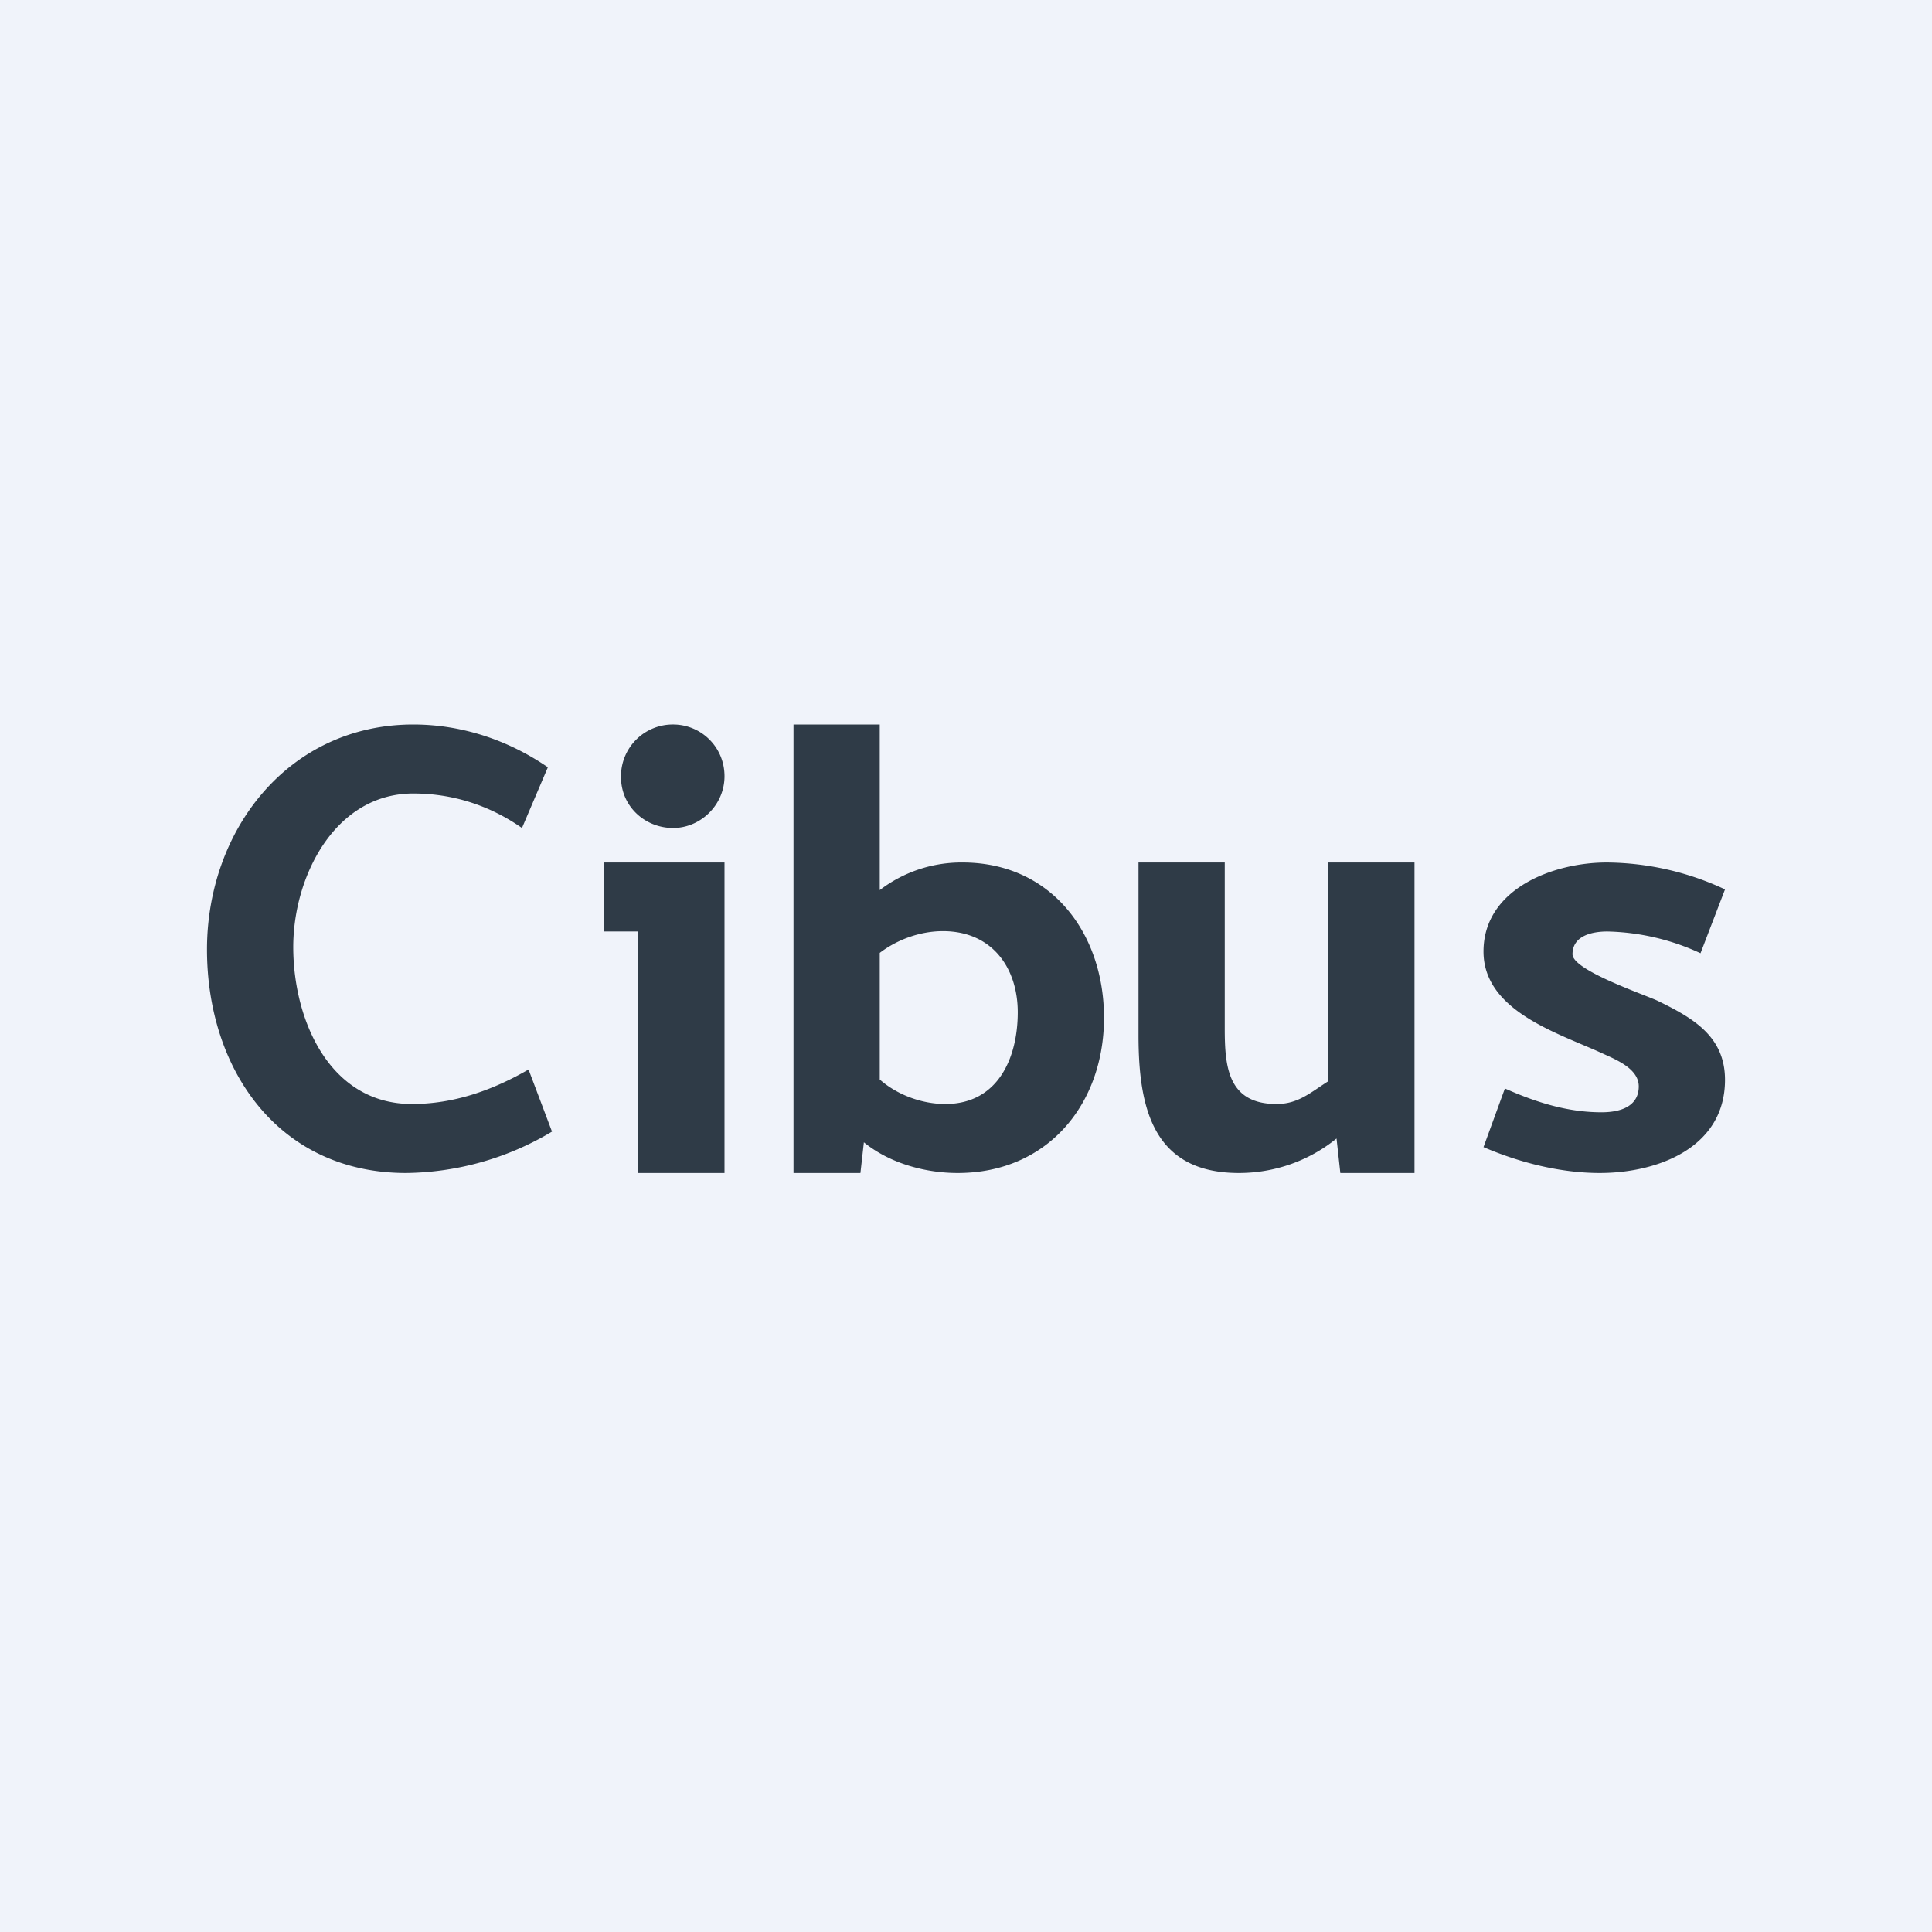 <!-- by TradingView --><svg width="56" height="56" viewBox="0 0 56 56" xmlns="http://www.w3.org/2000/svg"><path fill="#F0F3FA" d="M0 0h56v56H0z"/><path d="M50 31.3c0 1.96-1.94 2.7-3.63 2.7-1.14 0-2.32-.3-3.37-.75l.62-1.7c.9.4 1.81.69 2.8.69.68 0 1.08-.25 1.08-.75 0-.52-.67-.78-1.06-.96-1.26-.58-3.44-1.22-3.44-2.95 0-1.81 2.01-2.58 3.57-2.58a8.2 8.2 0 0 1 3.43.78l-.71 1.85a6.75 6.75 0 0 0-2.7-.63c-.42 0-1.01.11-1.01.66 0 .45 1.95 1.12 2.45 1.34 1.03.5 1.97 1.03 1.97 2.3ZM38.85 34l-.11-1c-.8.65-1.8 1-2.83 1-2.5 0-2.91-1.9-2.91-4v-5h2.5v4.8c0 1.1.08 2.2 1.5 2.2.63 0 .98-.33 1.5-.66V25H41v9h-2.15ZM29.5 29.34c0-1.28-.74-2.35-2.17-2.35-.65 0-1.32.24-1.83.63v3.67c.51.45 1.23.71 1.9.71 1.53 0 2.1-1.34 2.1-2.66Zm2.5.16c0 2.5-1.63 4.5-4.24 4.5-.94 0-1.97-.28-2.72-.89l-.1.89H23V21h2.5v4.8a3.9 3.9 0 0 1 2.4-.8c2.56 0 4.1 2.04 4.1 4.5ZM18.5 34v-7h-1v-2H21v9h-2.5ZM18 22.52c0 .86.7 1.48 1.51 1.48.8 0 1.49-.67 1.49-1.5 0-.85-.68-1.5-1.49-1.5A1.5 1.5 0 0 0 18 22.52ZM16 32.8a8.4 8.4 0 0 1-4.23 1.2C8.07 34 6 31 6 27.52 6 24.06 8.36 21 11.98 21c1.4 0 2.75.45 3.9 1.24L15.13 24c-.93-.65-2-1-3.15-1-2.27 0-3.48 2.4-3.48 4.45 0 2.1 1.04 4.55 3.44 4.55 1.22 0 2.34-.4 3.38-1l.68 1.8Z" fill="#2F3B47"/></svg>